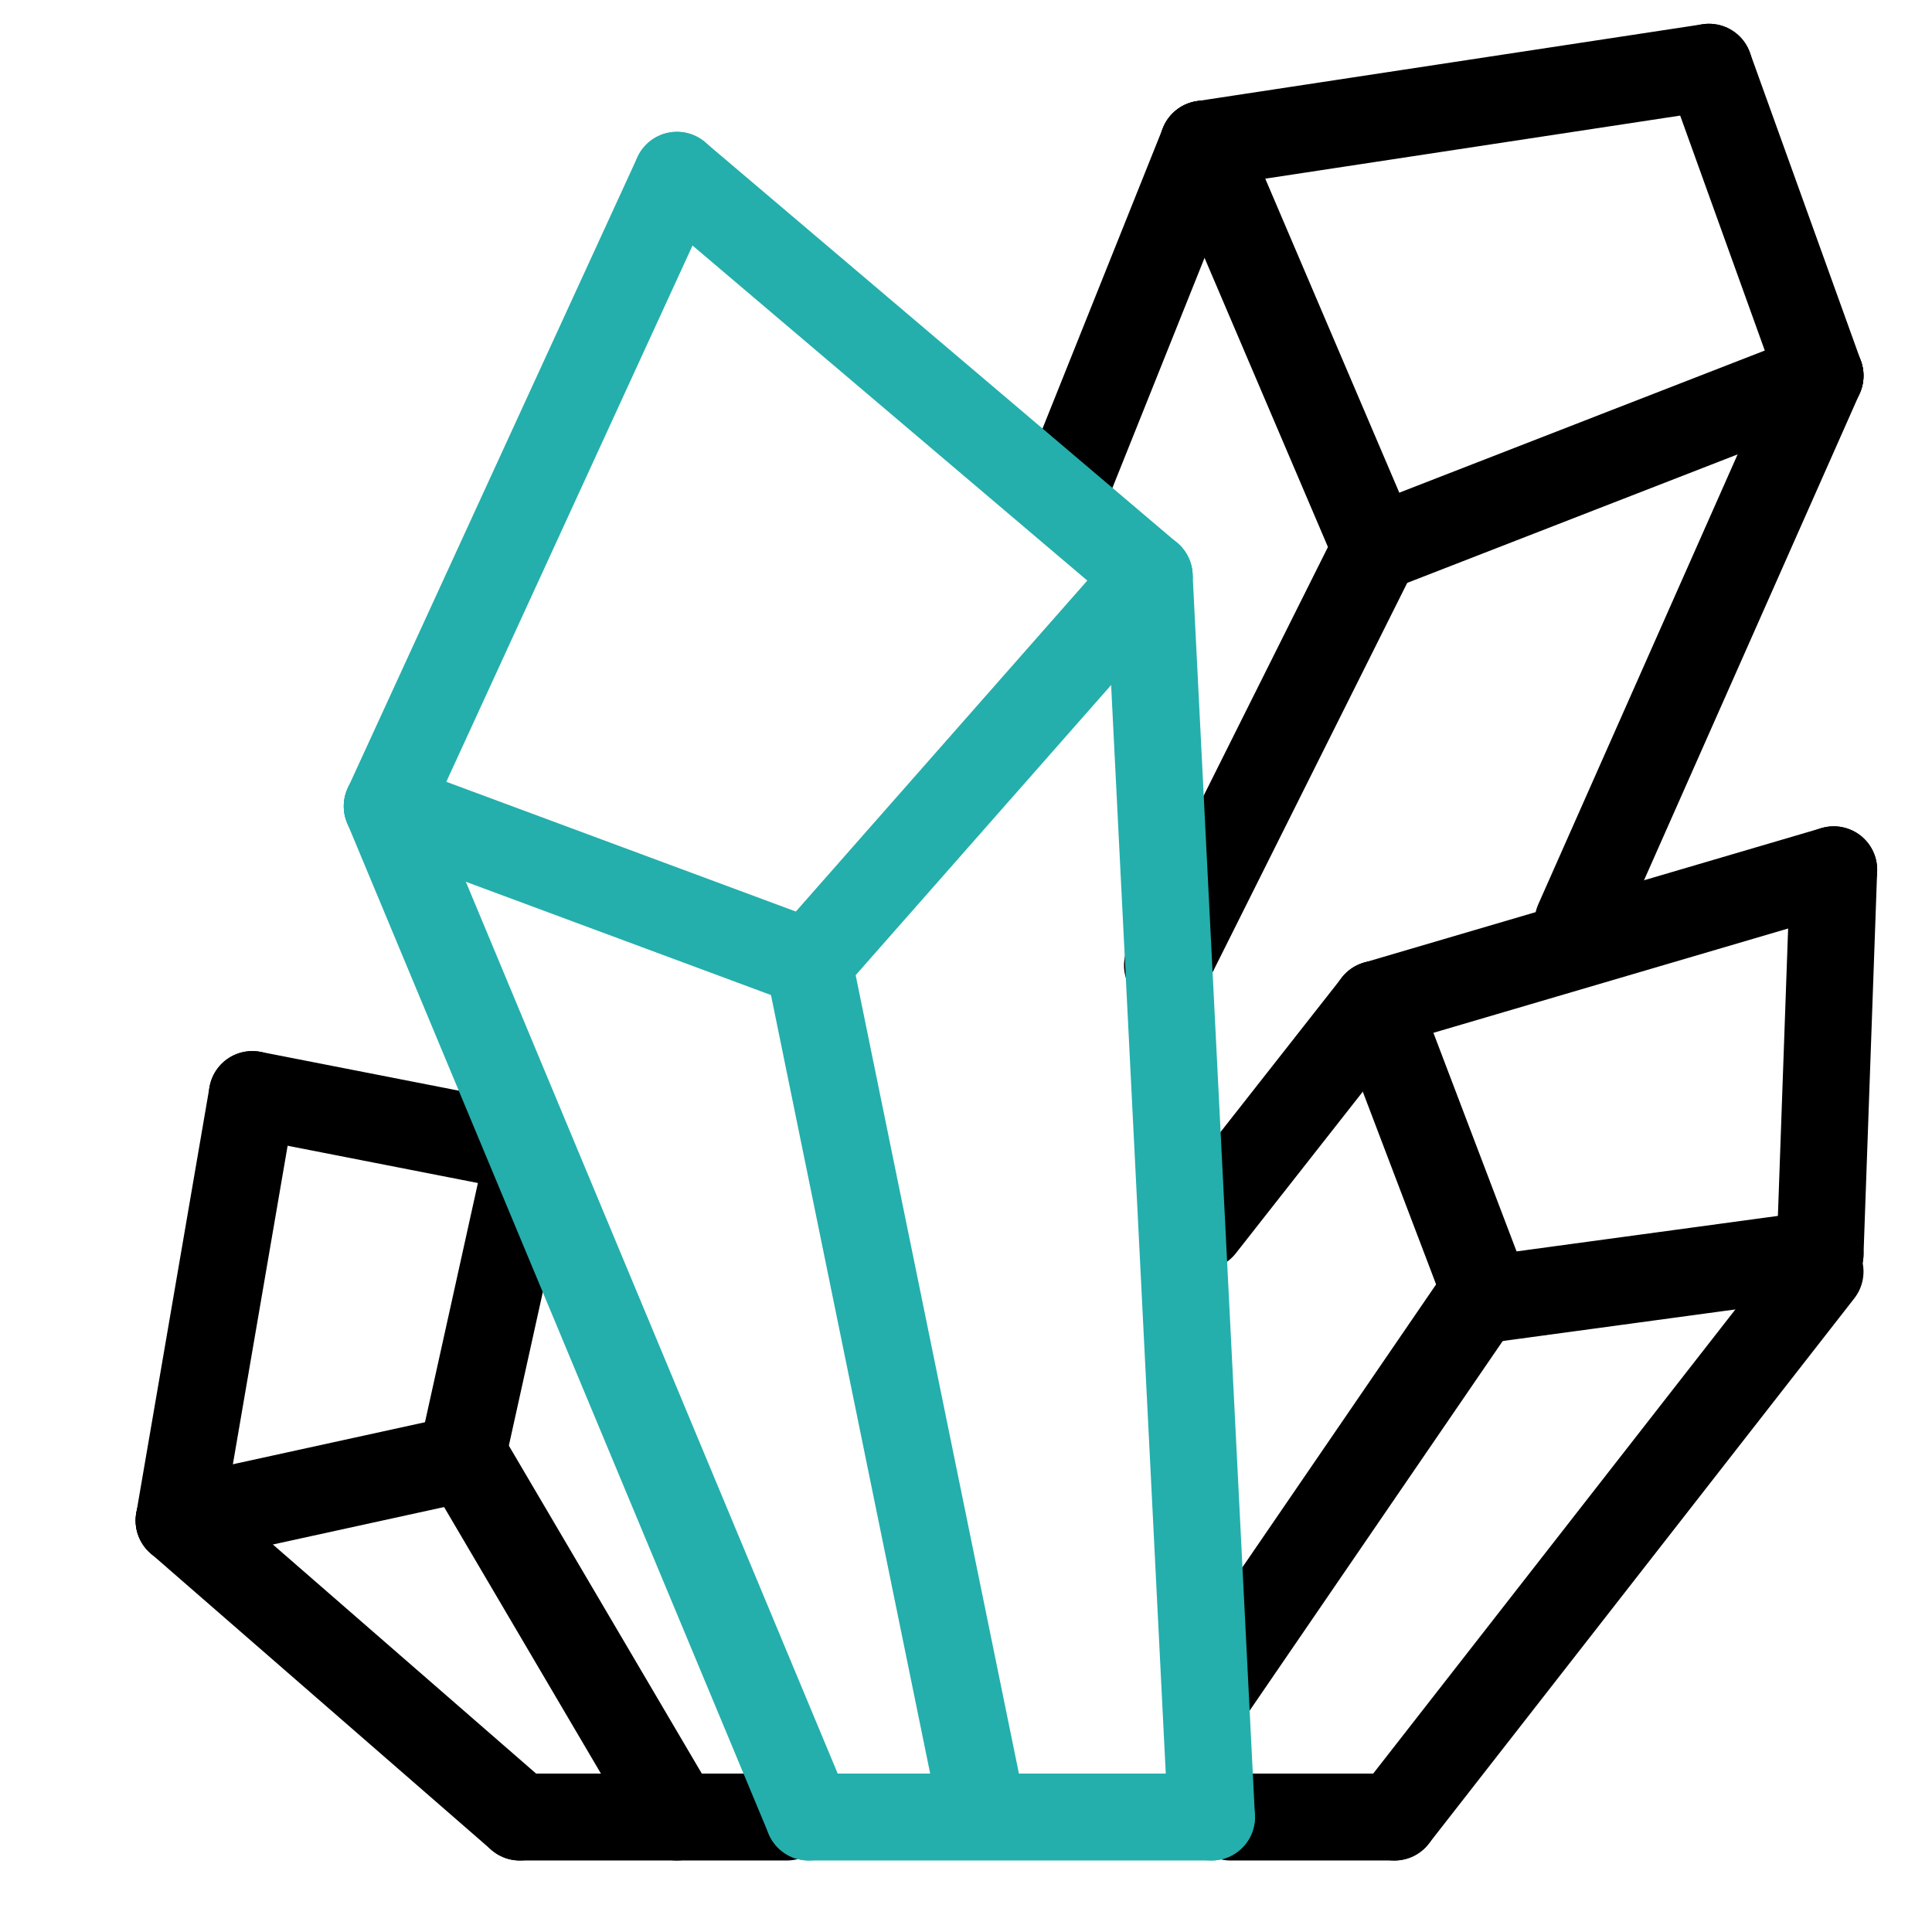 <?xml version="1.0" encoding="UTF-8"?>
<svg id="Layer_1" data-name="Layer 1" xmlns="http://www.w3.org/2000/svg" viewBox="0 0 1200 1200">
  <defs>
    <style>
      .cls-1 {
        stroke: #000;
      }

      .cls-1, .cls-2 {
        fill: none;
        stroke-linecap: round;
        stroke-linejoin: round;
        stroke-width: 54px;
      }

      .cls-2 {
        stroke: #24afac;
      }
    </style>
  </defs>
  <line class="cls-1" x1="111.24" y1="944.42" x2="156.72" y2="679.84"/>
  <line class="cls-1" x1="324.35" y1="712.66" x2="156.72" y2="679.84"/>
  <line class="cls-1" x1="111.24" y1="944.42" x2="322.87" y2="1128.59"/>
  <line class="cls-1" x1="488.67" y1="1128.59" x2="322.87" y2="1128.59"/>
  <line class="cls-1" x1="764.33" y1="1128.59" x2="866.11" y2="1128.59"/>
  <line class="cls-1" x1="1130.46" y1="789.81" x2="866.11" y2="1128.59"/>
  <line class="cls-1" x1="917.85" y1="807.79" x2="752.47" y2="1049.34"/>
  <line class="cls-1" x1="854.71" y1="623.83" x2="746.36" y2="761.77"/>
  <line class="cls-1" x1="917.85" y1="789.81" x2="854.71" y2="623.83"/>
  <line class="cls-1" x1="1138.95" y1="540.24" x2="1130.46" y2="778.92"/>
  <line class="cls-1" x1="917.85" y1="807.79" x2="1130.46" y2="778.92"/>
  <line class="cls-1" x1="854.71" y1="623.83" x2="1138.95" y2="540.24"/>
  <line class="cls-1" x1="289.18" y1="905.5" x2="420.46" y2="1128.59"/>
  <line class="cls-1" x1="111.24" y1="944.42" x2="289.18" y2="905.5"/>
  <line class="cls-1" x1="324.35" y1="735.42" x2="289.18" y2="894.4"/>
  <line class="cls-1" x1="747.37" y1="89.52" x2="854.55" y2="340.65"/>
  <line class="cls-1" x1="725.14" y1="599.58" x2="854.55" y2="340.65"/>
  <line class="cls-1" x1="1130.46" y1="233.35" x2="980.13" y2="572.62"/>
  <line class="cls-1" x1="854.55" y1="340.65" x2="1130.46" y2="233.35"/>
  <line class="cls-1" x1="1061.48" y1="41.77" x2="1130.46" y2="233.35"/>
  <line class="cls-1" x1="747.37" y1="89.52" x2="1061.48" y2="41.77"/>
  <line class="cls-1" x1="661.47" y1="304" x2="747.37" y2="89.52"/>
  <g>
    <line class="cls-2" x1="240.53" y1="500.77" x2="502.32" y2="1128.59"/>
    <line class="cls-2" x1="502.32" y1="597.94" x2="240.53" y2="500.77"/>
    <line class="cls-2" x1="713.77" y1="357.81" x2="502.32" y2="597.94"/>
    <line class="cls-2" x1="752.47" y1="1128.59" x2="713.77" y2="357.81"/>
    <line class="cls-2" x1="502.32" y1="1128.59" x2="752.47" y2="1128.59"/>
    <line class="cls-2" x1="420.46" y1="108.88" x2="240.53" y2="500.77"/>
    <line class="cls-2" x1="713.77" y1="357.81" x2="420.46" y2="108.88"/>
    <line class="cls-2" x1="502.32" y1="597.94" x2="608.04" y2="1114.95"/>
  </g>
</svg>